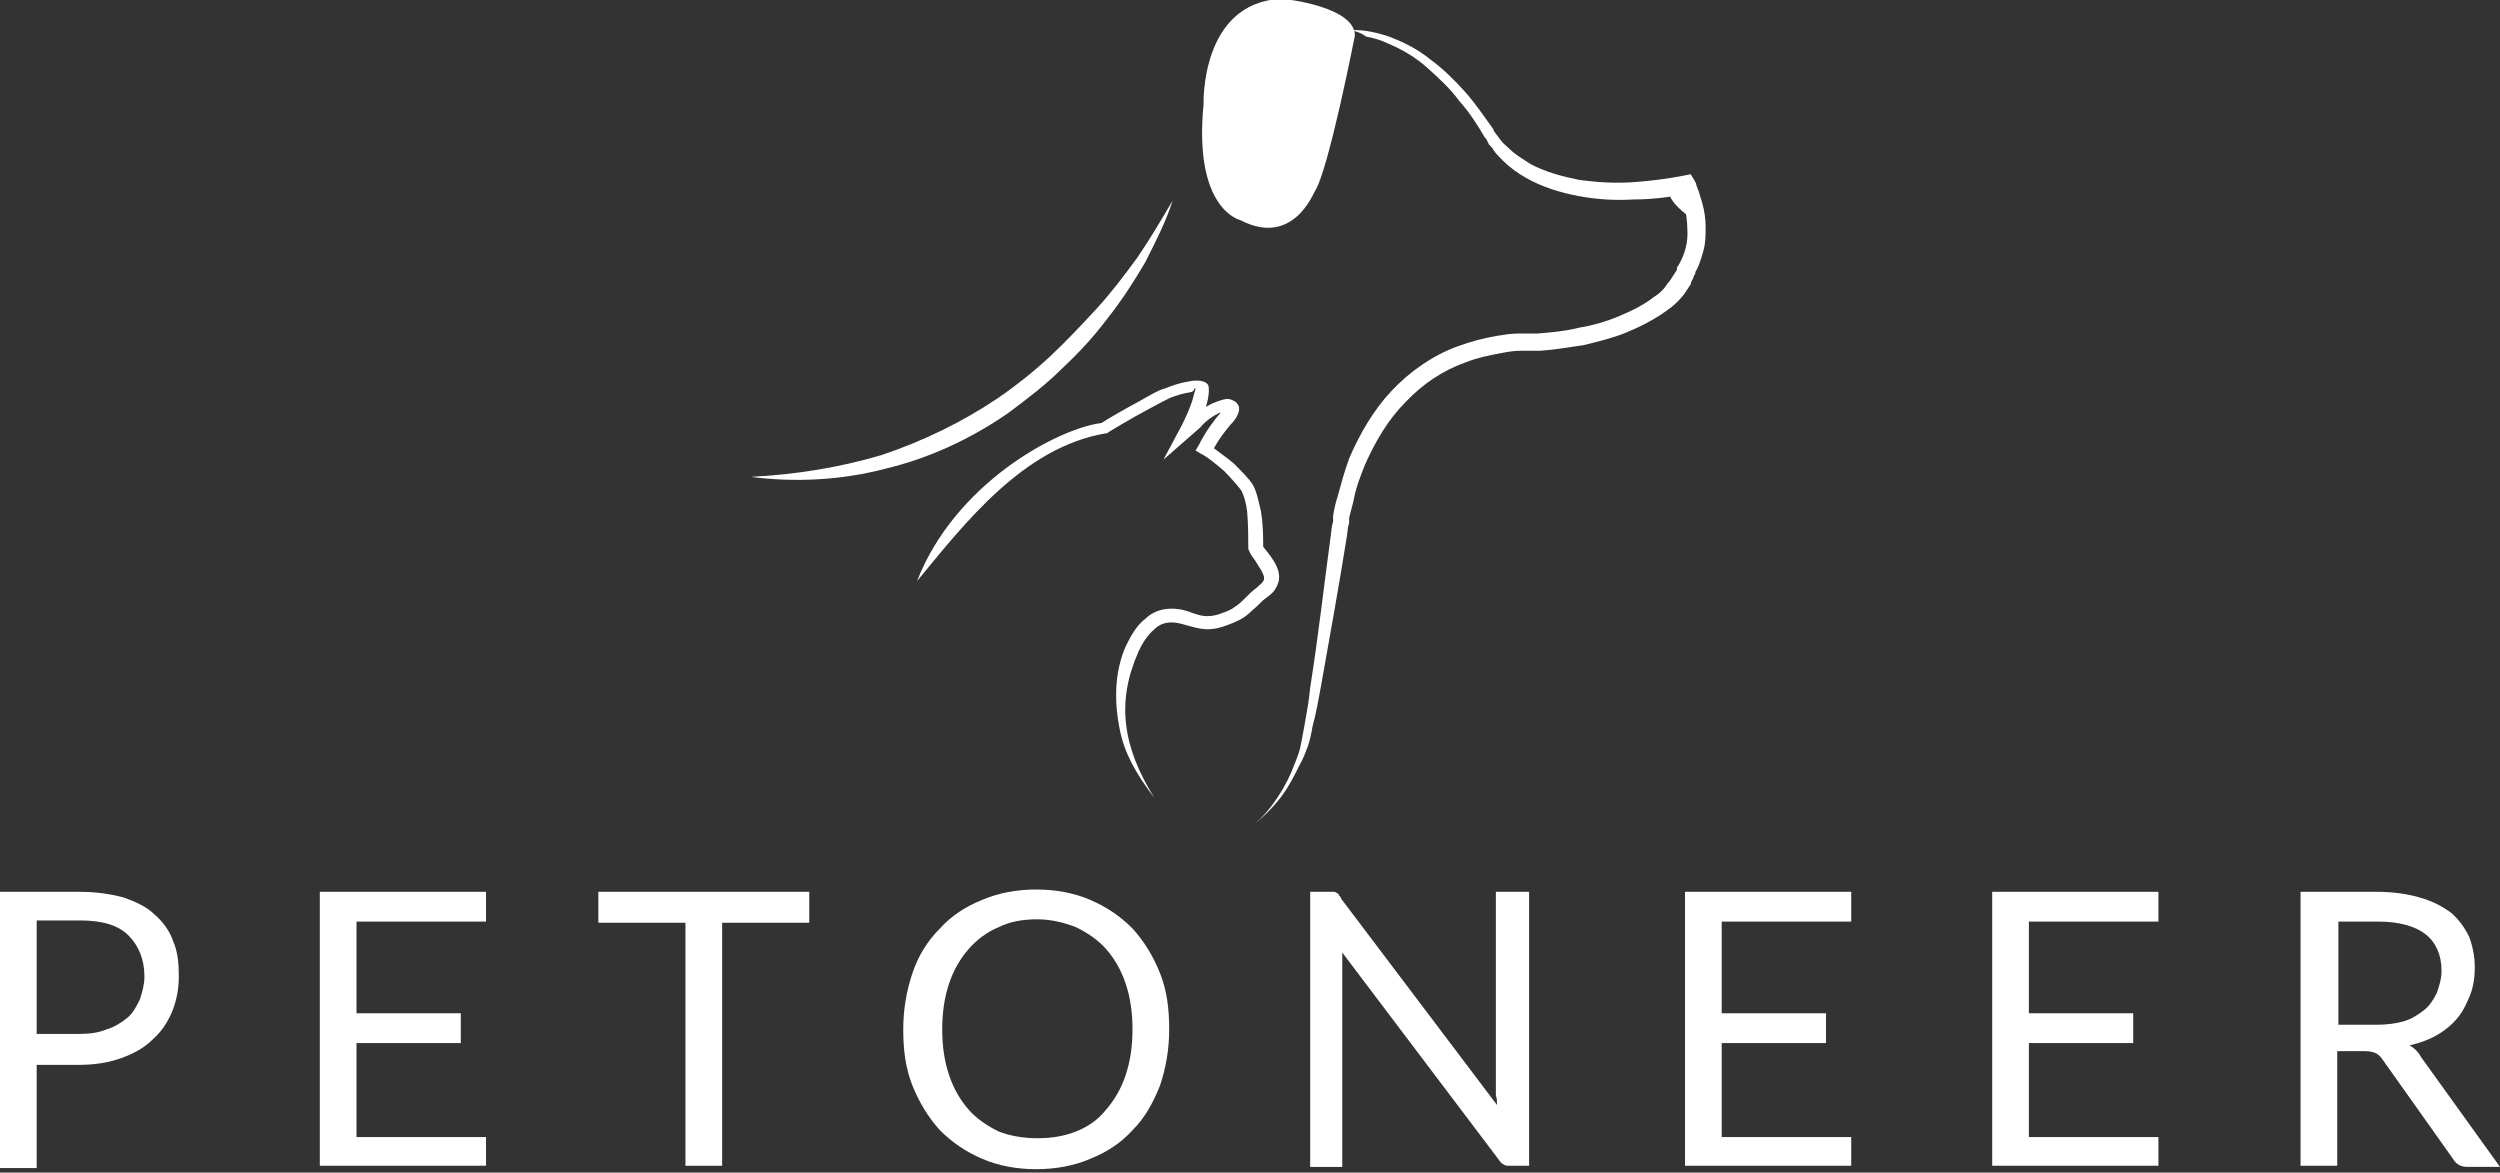 <?xml version="1.0" encoding="utf-8"?>
<!-- Generator: Adobe Illustrator 21.0.0, SVG Export Plug-In . SVG Version: 6.00 Build 0)  -->
<svg version="1.1" id="图层_1" xmlns="http://www.w3.org/2000/svg" xmlns:xlink="http://www.w3.org/1999/xlink" x="0px" y="0px"
	 viewBox="0 0 218.1 102.3" style="enable-background:new 0 0 218.1 102.3;" xml:space="preserve">
<rect x="0" y="0" width="218.1" height="102.3" fill="#333333" stroke="none"/>
<style type="text/css">
	.st0{fill:#fff;}
</style>
<path class="st0" d="M100.7,69.6c-1.6-2.1-2.6-3.9-3-5.9c-0.5-2.4-0.5-5,0.5-7.3c0.4-0.8,0.9-1.8,1.7-2.4c0.6-0.6,1.4-0.9,2.3-0.9
	c0.8,0,1.4,0.2,1.9,0.4c0.6,0.2,1.2,0.4,2.2,0.1c0.2-0.1,0.7-0.2,1.2-0.5c0.3-0.2,0.6-0.4,0.9-0.7c0.5-0.5,0.9-0.9,1.2-1.1
	c0.3-0.3,0.5-0.4,0.6-0.6c0.3-0.4-0.3-1.1-0.7-1.8c-0.2-0.3-0.4-0.5-0.5-0.8l-0.1-0.2l0-0.2c0-0.7,0-1.9-0.1-3.1
	c-0.1-0.8-0.3-1.4-0.5-1.8c-0.3-0.4-0.9-1.1-1.5-1.7c-0.7-0.6-1.4-1.2-2-1.5l-0.5-0.3l0.3-0.5c0.6-1.2,1.3-2.1,1.8-2.7l0.1-0.1
	l-0.1,0c-0.6,0.3-1.2,0.7-1.7,1.3l-3.2,2.8l1.6-3c0.4-0.8,0.7-1.5,0.9-2.1l0.3-1.1c-0.1-0.2-0.1,0.3-0.4,0.3
	c-0.6,0.1-1.3,0.3-1.8,0.5c-0.4,0.2-1.2,0.6-2.1,1.1c-1.3,0.7-2.8,1.6-3.3,1.9l-0.1,0.1l-0.1,0C89.3,39,84.2,45.6,80,50.7
	c3.3-8.5,12.2-13.3,16.1-13.8c0.6-0.4,2-1.2,3.3-1.9c0.9-0.5,1.7-1,2.2-1.1c0.5-0.2,1.3-0.5,2-0.6c0.8-0.2,1.6-0.1,1.8,0.3
	c0.1,0.2,0.1,1-0.2,1.9c0.2-0.1,0.5-0.3,0.8-0.4c0.5-0.2,0.9-0.3,1.1-0.3c0.2,0,0.4,0.1,0.6,0.2c0.2,0.1,0.4,0.4,0.4,0.6
	c0,0.1,0,0.3-0.1,0.5c-0.1,0.3-0.3,0.6-0.7,1c-0.4,0.5-0.9,1.1-1.4,2c0.5,0.4,1.1,0.8,1.7,1.3c0.7,0.7,1.4,1.4,1.7,1.9
	c0.3,0.5,0.5,1.4,0.7,2.3c0.2,1.1,0.2,2.4,0.2,3.1l0.4,0.5c0.7,0.9,1.4,2,0.7,3.1c-0.2,0.4-0.5,0.6-0.9,0.9c-0.3,0.2-0.6,0.6-1.1,1
	c-0.4,0.4-0.8,0.7-1.2,0.9c-0.6,0.3-1.2,0.5-1.5,0.6c-1.3,0.4-2.1,0.1-2.9-0.1c-0.4-0.1-0.9-0.3-1.5-0.3c-0.6,0-1.1,0.2-1.5,0.6
	c-0.6,0.5-1.1,1.3-1.4,2C97.4,61.2,97.9,65.1,100.7,69.6"/>
<path class="st0" d="M108.2,19.2c0,0-4.1-0.9-3.2-10.1c0,0-0.3-8.8,6.7-9.2h0.1c0.4,0,6.4,0.7,6.4,3.2c0,0-2.3,11.8-3.5,13.6
	C114.6,16.8,112.8,21.6,108.2,19.2"/>
<path class="st0" d="M117.2,2.7c0.7-0.1,1.4-0.1,2,0c0.7,0.1,1.4,0.3,2,0.5c1.3,0.5,2.5,1.1,3.6,2c1.1,0.8,2.1,1.8,3,2.8
	c0.9,1,1.7,2.2,2.5,3.3l0,0l0,0.1c0.1,0.1,0.2,0.3,0.3,0.4c0.1,0.1,0.2,0.3,0.3,0.4c0.2,0.3,0.5,0.5,0.8,0.8
	c0.5,0.5,1.2,0.9,1.8,1.3c1.3,0.7,2.8,1.1,4.3,1.4c1.5,0.2,3,0.3,4.6,0.2c1.5-0.1,3.1-0.3,4.6-0.6l0.5-0.1l0.3,0.5
	c0.1,0.2,0.2,0.3,0.2,0.5c0.1,0.2,0.1,0.3,0.2,0.5c0.1,0.3,0.2,0.7,0.3,1c0.2,0.7,0.3,1.4,0.3,2.1c0,0.7,0,1.4-0.2,2.1
	c-0.2,0.7-0.4,1.4-0.8,2l0.1-0.2c0,0.1,0,0.1,0,0.2l-0.1,0.1c0,0.1-0.1,0.2-0.1,0.3c-0.1,0.2-0.2,0.3-0.2,0.5
	c-0.2,0.3-0.4,0.6-0.6,0.9c-0.4,0.5-0.9,1-1.5,1.4c-1.1,0.8-2.3,1.4-3.5,1.9c-1.2,0.5-2.5,0.8-3.7,1.1c-1.3,0.2-2.5,0.4-3.8,0.5
	l-0.1,0l-0.1,0c-0.2,0-0.5,0-0.8,0c-0.3,0-0.5,0-0.8,0c-0.5,0-1.1,0.1-1.6,0.2c-1.1,0.2-2.1,0.4-3.1,0.8c-2,0.7-3.8,1.9-5.3,3.5
	c-1.5,1.5-2.6,3.4-3.5,5.4c-0.4,1-0.8,2-1,3.1c-0.1,0.5-0.3,1.1-0.4,1.6l0,0.2l0,0.2l-0.1,0.4l-0.1,0.8c-0.7,4.4-1.5,8.8-2.3,13.3
	c-0.2,1.1-0.4,2.2-0.7,3.3c-0.1,0.6-0.2,1.1-0.4,1.7c-0.2,0.5-0.4,1.1-0.7,1.6c-0.5,1-1,2-1.7,2.9c-0.7,0.9-1.5,1.7-2.4,2.4
	c0.9-0.7,1.6-1.6,2.2-2.5c0.6-0.9,1.1-1.9,1.5-3c0.2-0.5,0.4-1,0.5-1.6c0.1-0.5,0.2-1.1,0.3-1.6c0.2-1.1,0.4-2.2,0.5-3.3
	c0.7-4.4,1.2-8.9,1.8-13.3l0.1-0.8l0.1-0.4l0-0.2l0-0.1l0-0.1l0-0.1c0.1-0.6,0.2-1.1,0.4-1.7c0.3-1.1,0.6-2.2,1-3.3
	c0.9-2.1,2.1-4.2,3.7-5.9c1.6-1.7,3.6-3.1,5.8-3.9c1.1-0.4,2.2-0.7,3.4-0.9c0.6-0.1,1.2-0.2,1.8-0.2c0.3,0,0.6,0,0.9,0
	c0.3,0,0.6,0,0.9,0h-0.1c1.2-0.1,2.4-0.2,3.6-0.5c1.2-0.2,2.3-0.5,3.5-1s2.2-1,3.1-1.7c0.5-0.3,0.9-0.7,1.2-1.2
	c0.2-0.2,0.3-0.4,0.5-0.7c0.1-0.1,0.1-0.2,0.2-0.3l0.1-0.2l0-0.1c0,0,0-0.1,0,0l0-0.1l0.1-0.1c0.6-1,0.9-2.1,0.8-3.3
	c0-0.6-0.1-1.2-0.2-1.7c-0.1-0.3-0.1-0.6-0.2-0.9c0-0.1-0.1-0.3-0.1-0.4c-0.1-0.1-0.1-0.3-0.2-0.4l0.8,0.4c-1.6,0.3-3.2,0.5-4.8,0.5
	c-1.6,0.1-3.2,0-4.8-0.3c-1.6-0.3-3.2-0.8-4.6-1.6c-0.7-0.4-1.4-0.9-2-1.5c-0.3-0.3-0.6-0.6-0.8-0.9c-0.1-0.2-0.2-0.3-0.4-0.5
	c-0.1-0.2-0.2-0.4-0.3-0.6l0,0.1c-0.7-1.2-1.4-2.3-2.3-3.3c-0.8-1.1-1.8-2-2.8-2.9c-1-0.9-2.2-1.6-3.4-2.1c-0.6-0.3-1.3-0.5-1.9-0.6
	C118.5,2.7,117.9,2.6,117.2,2.7"/>
<path class="st0" d="M147.8,19.2c0,0-3.8-2.4-1.4-3.4C146.4,15.8,148.8,16.2,147.8,19.2"/>
<path class="st0" d="M102.3,17.5c-0.6,1.9-1.5,3.6-2.4,5.4c-1,1.7-2.1,3.4-3.3,4.9c-1.2,1.6-2.5,3-4,4.4c-1.4,1.4-3,2.6-4.6,3.8
	c-3.3,2.3-7,4-10.8,4.9c-3.8,1-7.9,1.2-11.7,0.7c3.9-0.2,7.7-0.8,11.4-1.9c3.6-1.2,7.1-2.9,10.2-5c1.6-1.1,3.1-2.3,4.5-3.6
	c1.4-1.3,2.7-2.7,4-4.1c1.3-1.4,2.5-3,3.6-4.5C100.3,20.9,101.3,19.2,102.3,17.5"/>
<g>
	<path class="st0" d="M6.9,77.8c1.5,0,2.8,0.2,3.9,0.5c1.1,0.4,2,0.8,2.7,1.5c0.7,0.6,1.3,1.4,1.6,2.3c0.4,0.9,0.5,1.9,0.5,3.1
		c0,1.1-0.2,2.1-0.6,3.1c-0.4,0.9-0.9,1.7-1.7,2.4c-0.7,0.7-1.6,1.2-2.7,1.6c-1.1,0.4-2.3,0.6-3.8,0.6H3.2v9H0V77.8H6.9z M6.9,90.2
		c0.9,0,1.7-0.1,2.4-0.4c0.7-0.2,1.3-0.6,1.8-1c0.5-0.4,0.8-1,1.1-1.6c0.2-0.6,0.4-1.3,0.4-2c0-1.5-0.5-2.7-1.4-3.6
		c-0.9-0.9-2.3-1.3-4.2-1.3H3.2v9.9H6.9z"/>
</g>
<g>
	<path class="st0" d="M42.4,99.1l0,2.6H27.9V77.8h14.5v2.6H31.1v8h9.1V91h-9.1v8.2H42.4z"/>
</g>
<g>
	<path class="st0" d="M70.6,80.5H63v21.2h-3.2V80.5h-7.6v-2.7h18.4V80.5z"/>
</g>
<g>
	<path class="st0" d="M102,89.8c0,1.8-0.3,3.4-0.8,4.9c-0.6,1.5-1.3,2.8-2.4,3.9c-1,1.1-2.2,1.9-3.7,2.5c-1.4,0.6-3,0.9-4.7,0.9
		c-1.7,0-3.3-0.3-4.7-0.9c-1.4-0.6-2.6-1.4-3.7-2.5c-1-1.1-1.8-2.4-2.4-3.9s-0.8-3.1-0.8-4.9c0-1.8,0.3-3.4,0.8-4.9s1.3-2.8,2.4-3.9
		c1-1.1,2.2-1.9,3.7-2.5c1.4-0.6,3-0.9,4.7-0.9c1.7,0,3.3,0.3,4.7,0.9c1.4,0.6,2.6,1.4,3.7,2.5c1,1.1,1.8,2.4,2.4,3.9
		C101.8,86.4,102,88,102,89.8z M98.8,89.8c0-1.5-0.2-2.8-0.6-4c-0.4-1.2-1-2.2-1.7-3c-0.7-0.8-1.6-1.4-2.6-1.9
		c-1-0.4-2.2-0.7-3.4-0.7c-1.3,0-2.4,0.2-3.4,0.7c-1,0.4-1.9,1.1-2.6,1.9c-0.7,0.8-1.3,1.8-1.7,3c-0.4,1.2-0.6,2.5-0.6,4
		c0,1.5,0.2,2.8,0.6,4c0.4,1.2,1,2.2,1.7,3c0.7,0.8,1.6,1.4,2.6,1.9c1,0.4,2.2,0.6,3.4,0.6c1.3,0,2.4-0.2,3.4-0.6
		c1-0.4,1.9-1,2.6-1.9c0.7-0.8,1.3-1.8,1.7-3C98.6,92.6,98.8,91.3,98.8,89.8z"/>
</g>
<g>
	<path class="st0" d="M133.4,77.8v23.9h-1.6c-0.3,0-0.5,0-0.6-0.1c-0.2-0.1-0.3-0.2-0.5-0.5l-13.6-18c0,0.3,0,0.6,0,0.8
		c0,0.3,0,0.5,0,0.8v17.1h-2.8V77.8h1.6c0.1,0,0.3,0,0.4,0c0.1,0,0.2,0,0.3,0.1c0.1,0,0.2,0.1,0.2,0.2c0.1,0.1,0.2,0.2,0.2,0.3
		l13.6,18c0-0.3,0-0.6-0.1-0.8c0-0.3,0-0.5,0-0.8v-17H133.4z"/>
</g>
<g>
	<path class="st0" d="M161.5,99.1l0,2.6H147V77.8h14.5v2.6h-11.3v8h9.1V91h-9.1v8.2H161.5z"/>
</g>
<g>
	<path class="st0" d="M188.3,99.1l0,2.6h-14.5V77.8h14.5v2.6H177v8h9.1V91H177v8.2H188.3z"/>
</g>
<g>
	<path class="st0" d="M218.1,101.8h-2.8c-0.6,0-1-0.2-1.3-0.7l-6.1-8.6c-0.2-0.3-0.4-0.5-0.6-0.6c-0.2-0.1-0.5-0.2-1-0.2h-2.4v10
		h-3.2V77.8h6.6c1.5,0,2.8,0.2,3.8,0.5c1.1,0.3,2,0.8,2.7,1.3c0.7,0.6,1.2,1.3,1.6,2.1c0.3,0.8,0.5,1.7,0.5,2.7
		c0,0.8-0.1,1.6-0.4,2.4c-0.3,0.7-0.6,1.4-1.1,2c-0.5,0.6-1.1,1.1-1.8,1.5c-0.7,0.4-1.5,0.7-2.4,0.9c0.4,0.2,0.8,0.6,1,1
		L218.1,101.8z M207.3,89.4c0.9,0,1.7-0.1,2.4-0.3c0.7-0.2,1.3-0.6,1.8-1c0.5-0.4,0.8-0.9,1.1-1.5c0.2-0.6,0.4-1.2,0.4-1.9
		c0-1.4-0.5-2.5-1.4-3.2c-0.9-0.7-2.3-1.1-4.1-1.1h-3.5v9H207.3z"/>
</g>
</svg>
